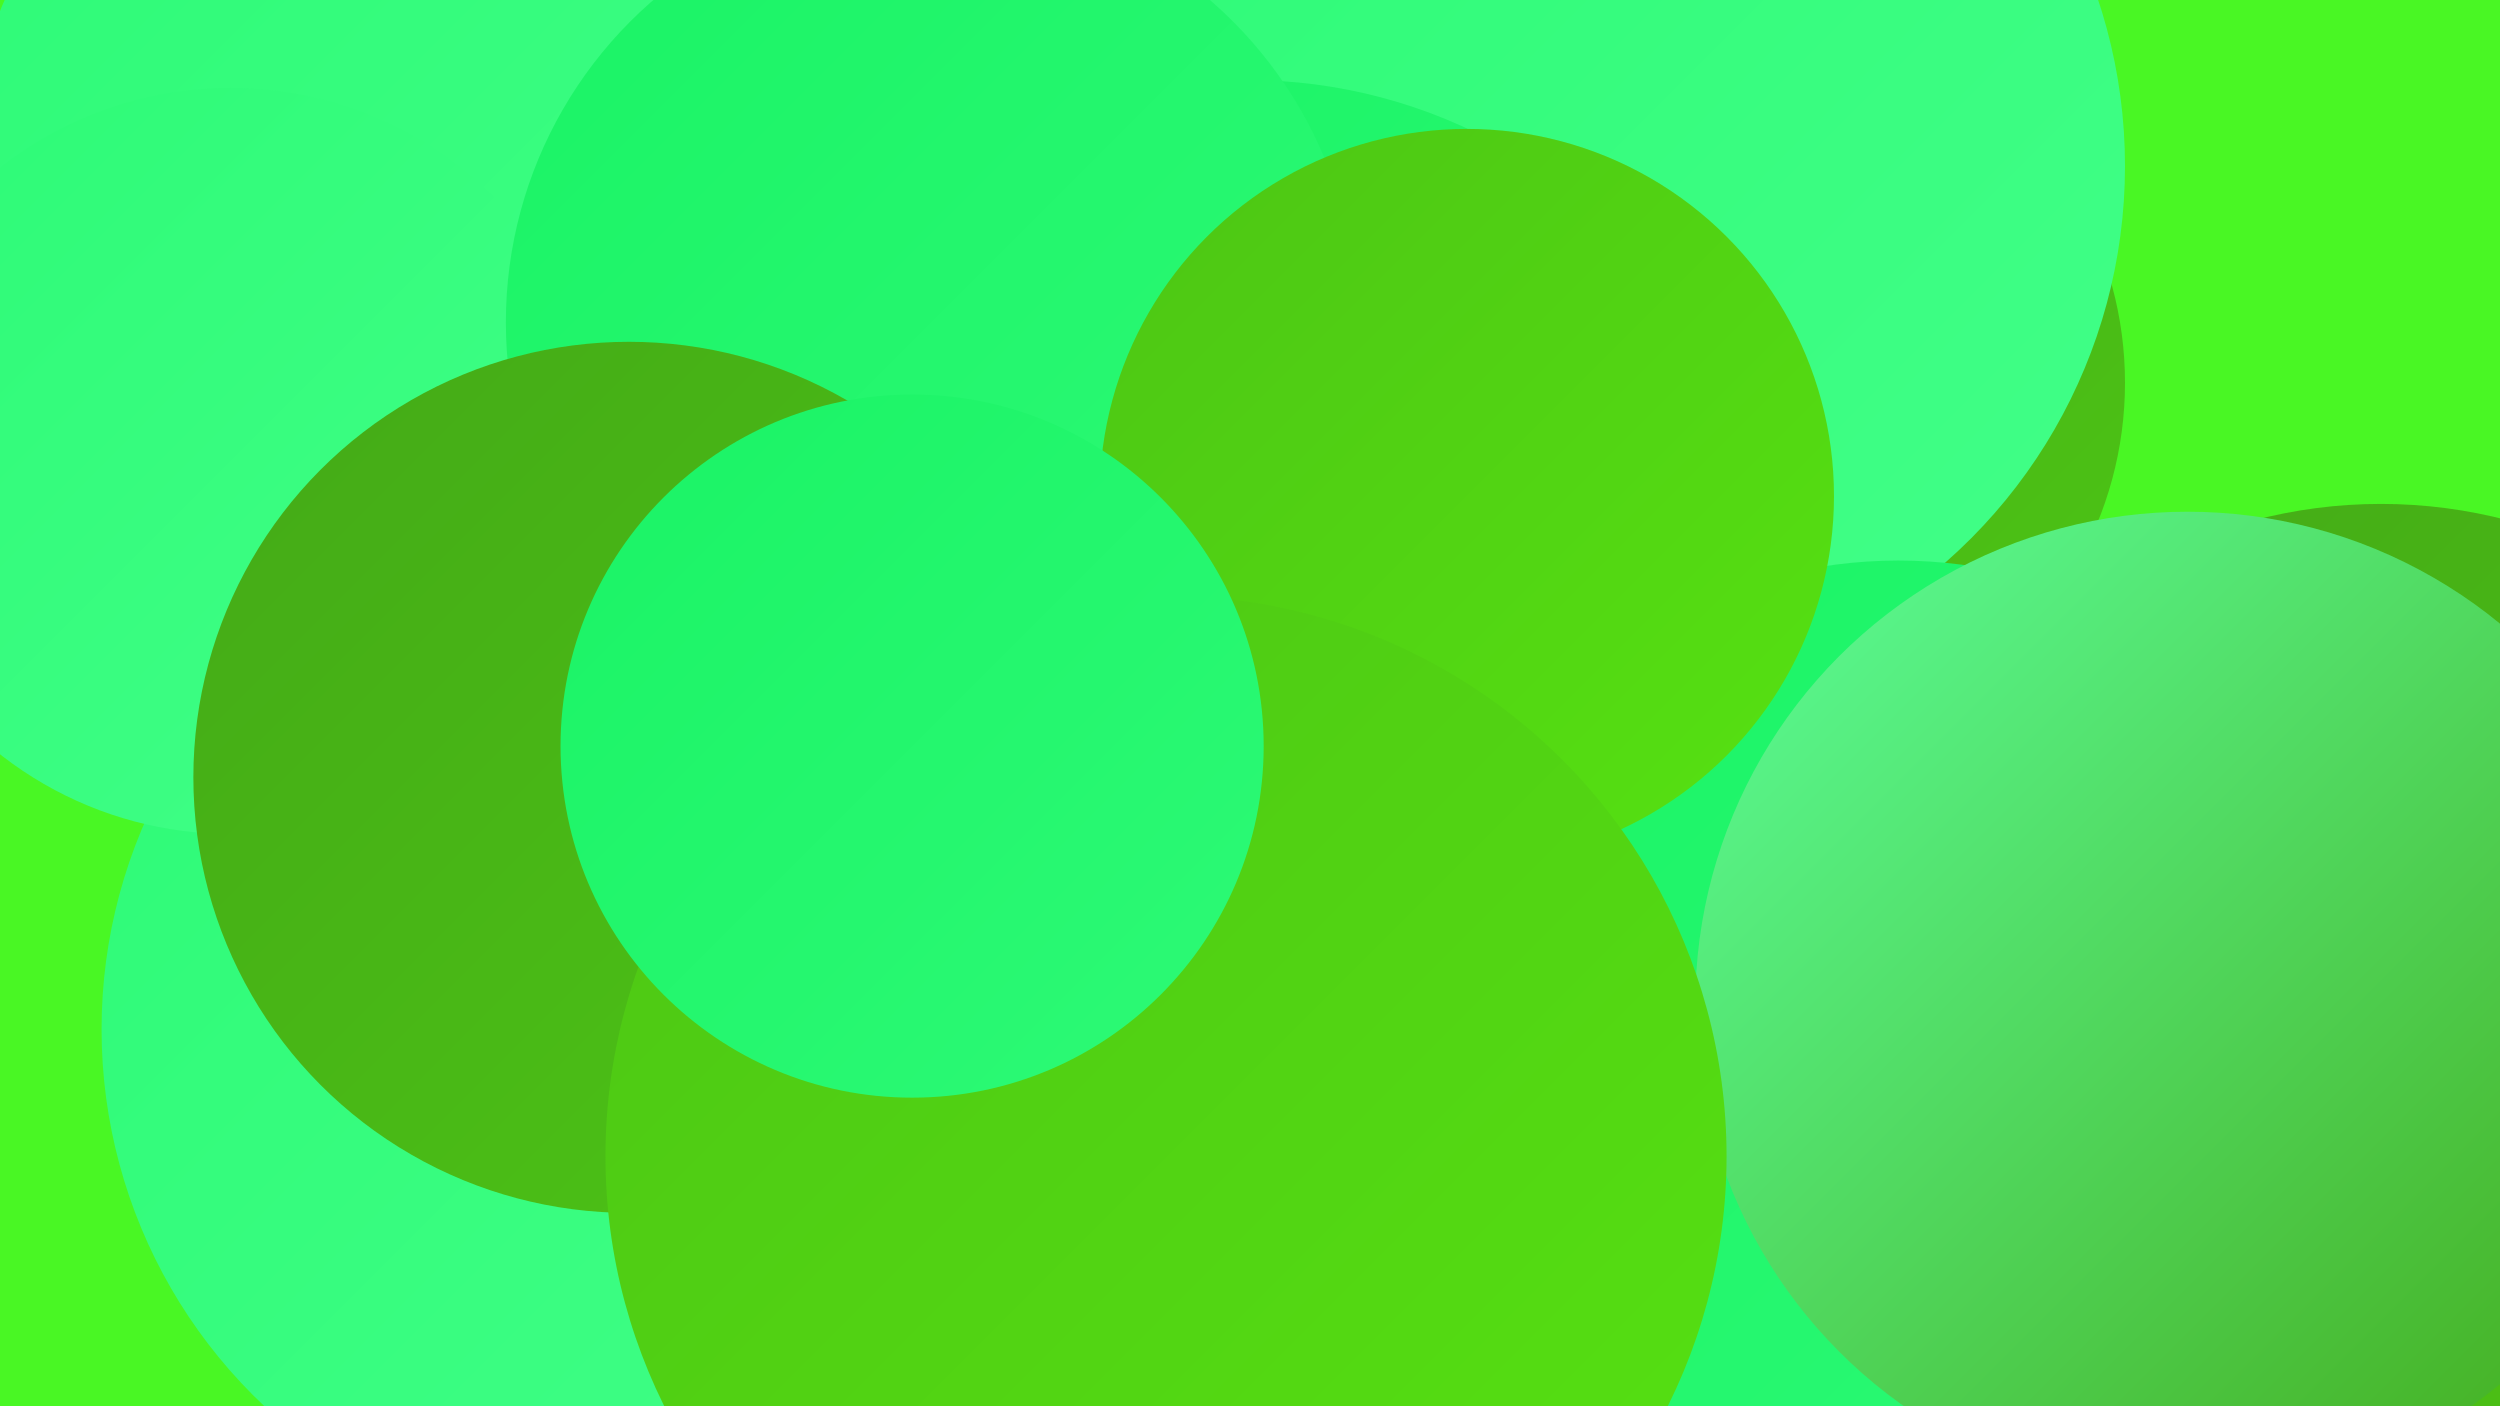 <?xml version="1.0" encoding="UTF-8"?><svg width="1280" height="720" xmlns="http://www.w3.org/2000/svg"><defs><linearGradient id="grad0" x1="0%" y1="0%" x2="100%" y2="100%"><stop offset="0%" style="stop-color:#44a917;stop-opacity:1" /><stop offset="100%" style="stop-color:#4dc515;stop-opacity:1" /></linearGradient><linearGradient id="grad1" x1="0%" y1="0%" x2="100%" y2="100%"><stop offset="0%" style="stop-color:#4dc515;stop-opacity:1" /><stop offset="100%" style="stop-color:#56e211;stop-opacity:1" /></linearGradient><linearGradient id="grad2" x1="0%" y1="0%" x2="100%" y2="100%"><stop offset="0%" style="stop-color:#56e211;stop-opacity:1" /><stop offset="100%" style="stop-color:#1af365;stop-opacity:1" /></linearGradient><linearGradient id="grad3" x1="0%" y1="0%" x2="100%" y2="100%"><stop offset="0%" style="stop-color:#1af365;stop-opacity:1" /><stop offset="100%" style="stop-color:#2dfa76;stop-opacity:1" /></linearGradient><linearGradient id="grad4" x1="0%" y1="0%" x2="100%" y2="100%"><stop offset="0%" style="stop-color:#2dfa76;stop-opacity:1" /><stop offset="100%" style="stop-color:#42ff88;stop-opacity:1" /></linearGradient><linearGradient id="grad5" x1="0%" y1="0%" x2="100%" y2="100%"><stop offset="0%" style="stop-color:#42ff88;stop-opacity:1" /><stop offset="100%" style="stop-color:#5bff9a;stop-opacity:1" /></linearGradient><linearGradient id="grad6" x1="0%" y1="0%" x2="100%" y2="100%"><stop offset="0%" style="stop-color:#5bff9a;stop-opacity:1" /><stop offset="100%" style="stop-color:#44a917;stop-opacity:1" /></linearGradient></defs><rect width="1280" height="720" fill="#49f724" /><circle cx="944" cy="651" r="229" fill="url(#grad3)" /><circle cx="317" cy="527" r="265" fill="url(#grad4)" /><circle cx="794" cy="192" r="275" fill="url(#grad4)" /><circle cx="272" cy="244" r="213" fill="url(#grad5)" /><circle cx="813" cy="97" r="214" fill="url(#grad2)" /><circle cx="240" cy="103" r="259" fill="url(#grad4)" /><circle cx="899" cy="196" r="189" fill="url(#grad0)" /><circle cx="118" cy="236" r="191" fill="url(#grad4)" /><circle cx="747" cy="507" r="264" fill="url(#grad2)" /><circle cx="1219" cy="514" r="256" fill="url(#grad0)" /><circle cx="818" cy="85" r="270" fill="url(#grad4)" /><circle cx="639" cy="307" r="266" fill="url(#grad3)" /><circle cx="1115" cy="532" r="202" fill="url(#grad2)" /><circle cx="972" cy="536" r="249" fill="url(#grad3)" /><circle cx="1120" cy="514" r="252" fill="url(#grad6)" /><circle cx="477" cy="165" r="218" fill="url(#grad3)" /><circle cx="751" cy="254" r="188" fill="url(#grad1)" /><circle cx="322" cy="398" r="223" fill="url(#grad0)" /><circle cx="597" cy="592" r="287" fill="url(#grad1)" /><circle cx="467" cy="382" r="180" fill="url(#grad3)" /></svg>